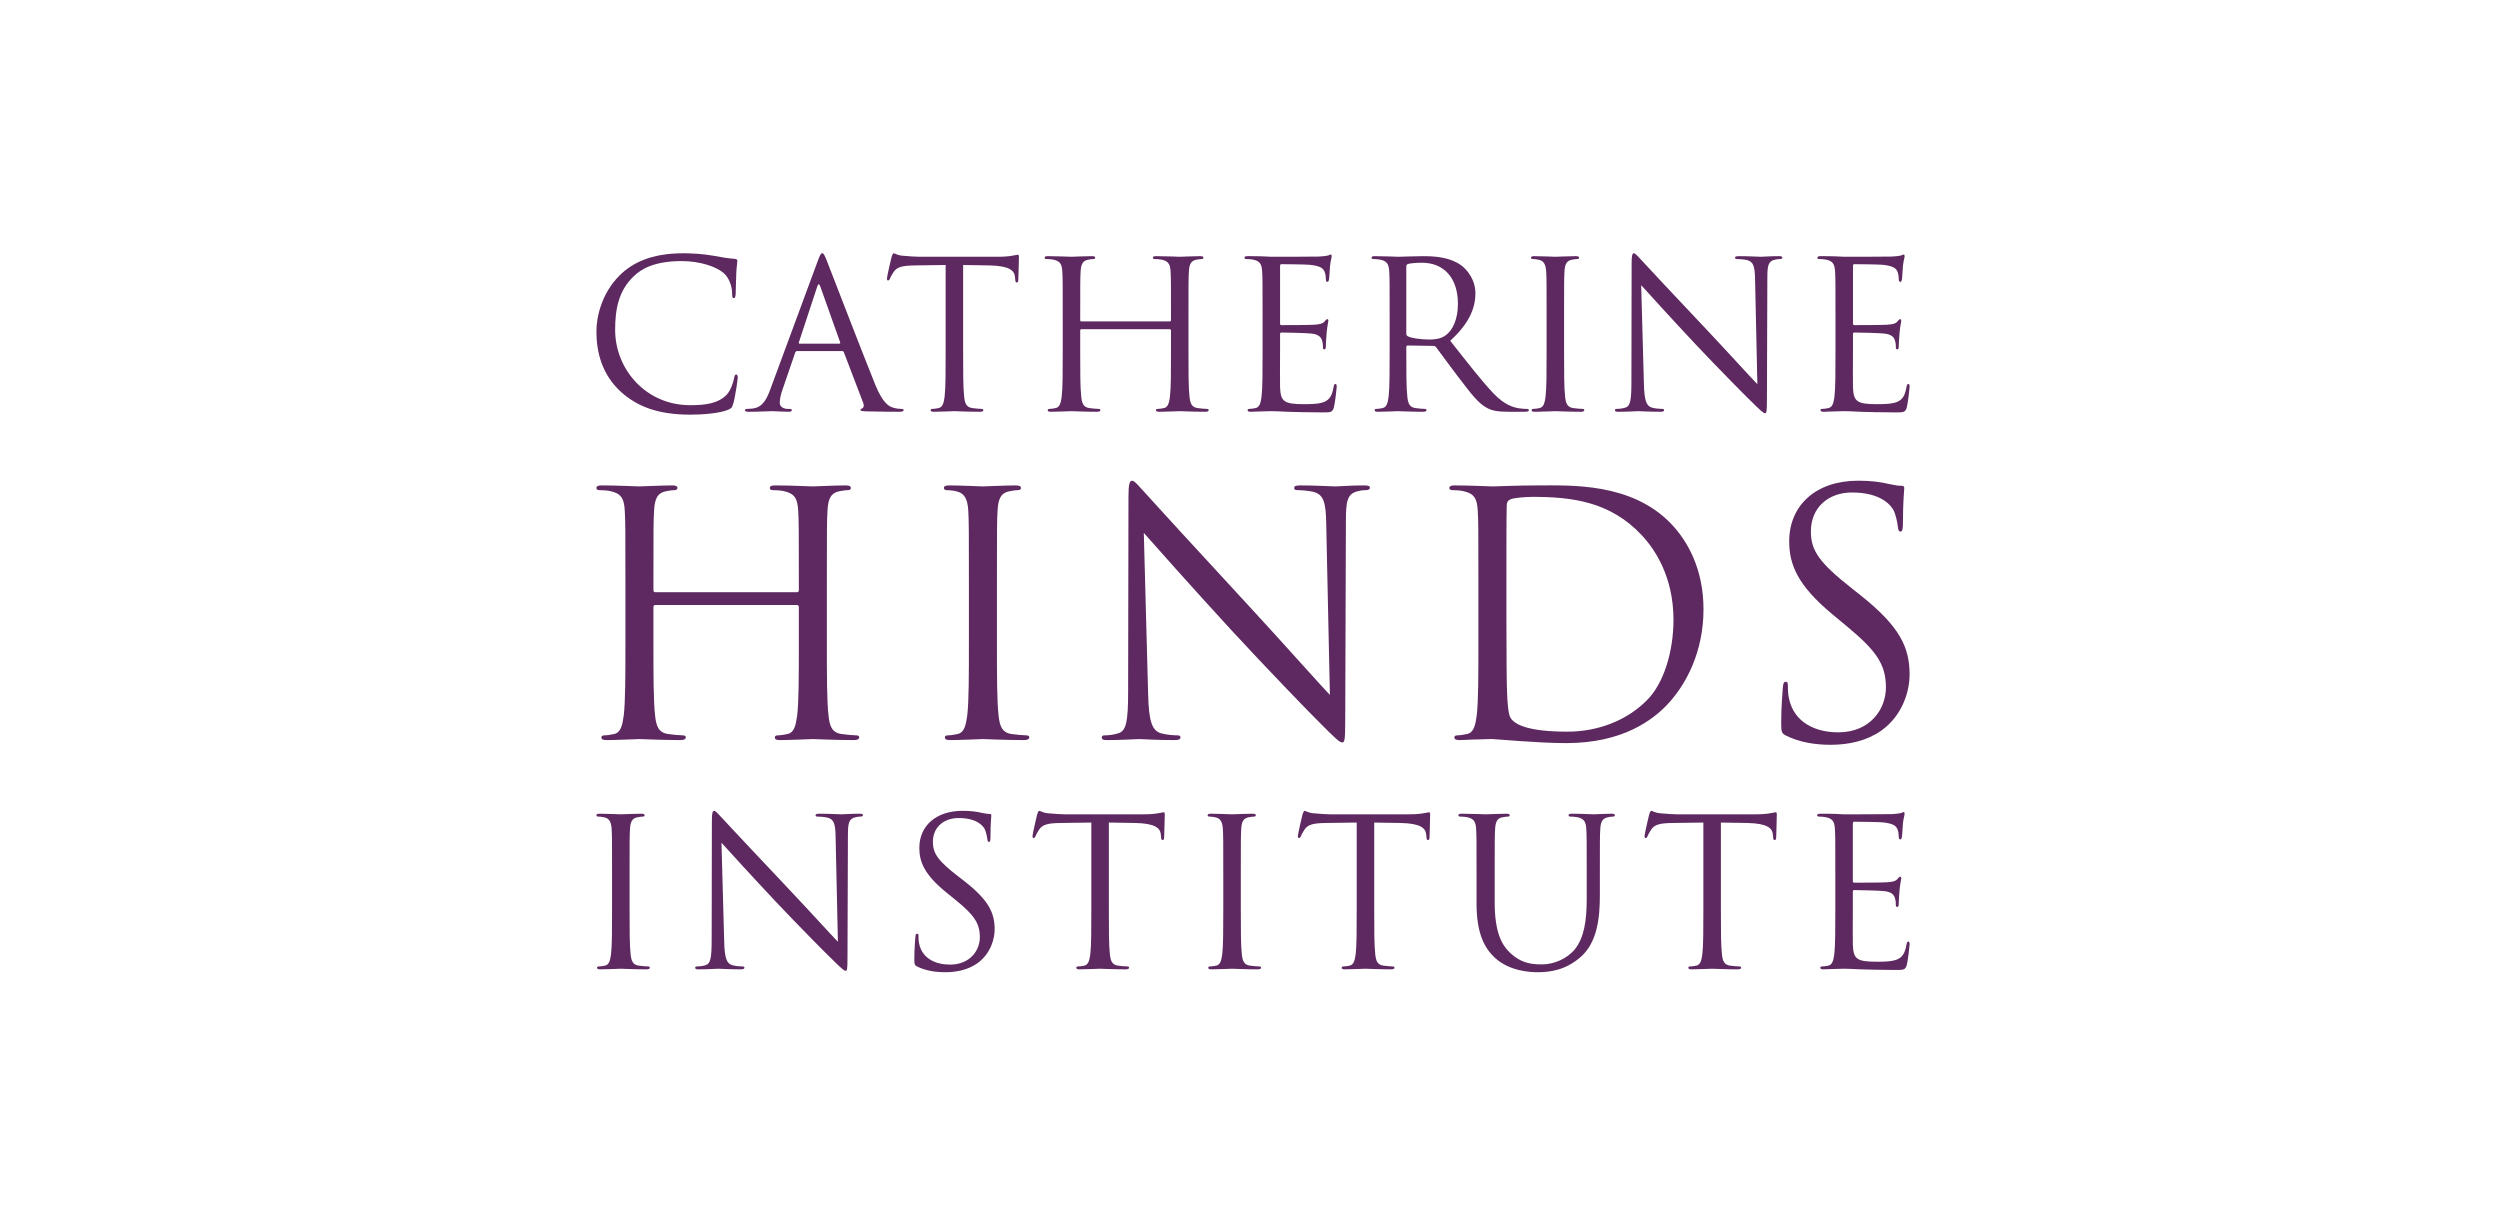 <?xml version="1.0" encoding="UTF-8"?>
<svg xmlns="http://www.w3.org/2000/svg" width="306" height="150" viewBox="0 0 306 150" fill="none">
  <path d="M84.492 50.755C86.123 50.755 88.06 50.579 89.079 50.175C89.537 49.974 89.588 49.924 89.741 49.445C89.996 48.588 90.302 46.396 90.302 46.219C90.302 46.018 90.251 45.842 90.124 45.842C89.971 45.842 89.92 45.942 89.869 46.219C89.792 46.673 89.461 47.782 88.926 48.336C87.907 49.369 86.403 49.596 84.492 49.596C79.039 49.596 75.293 45.186 75.293 40.374C75.293 37.803 75.727 35.561 77.587 33.797C78.478 32.94 80.058 31.957 83.447 31.957C85.69 31.957 87.652 32.638 88.544 33.394C89.206 33.948 89.614 34.981 89.614 35.964C89.614 36.317 89.639 36.493 89.818 36.493C89.971 36.493 90.022 36.342 90.047 35.964C90.073 35.586 90.073 34.2 90.124 33.369C90.175 32.462 90.251 32.159 90.251 31.957C90.251 31.806 90.2 31.706 89.92 31.68C89.104 31.63 88.289 31.479 87.321 31.302C86.072 31.076 84.645 31 83.626 31C79.702 31 77.383 32.184 75.854 33.696C73.586 35.939 73 38.887 73 40.575C73 42.969 73.612 45.842 76.083 48.034C78.096 49.823 80.67 50.755 84.492 50.755Z" fill="#5E2960"></path>
  <path d="M94.295 47.631C93.836 48.891 93.326 49.848 92.154 49.999C91.95 50.024 91.594 50.05 91.415 50.05C91.288 50.05 91.186 50.1 91.186 50.201C91.186 50.352 91.339 50.402 91.67 50.402C92.868 50.402 94.269 50.327 94.549 50.327C94.83 50.327 95.925 50.402 96.537 50.402C96.766 50.402 96.919 50.352 96.919 50.201C96.919 50.1 96.843 50.05 96.664 50.05H96.41C95.976 50.05 95.441 49.823 95.441 49.319C95.441 48.865 95.569 48.261 95.798 47.631L97.327 43.171C97.378 43.045 97.454 42.969 97.582 42.969H103.06C103.188 42.969 103.239 43.019 103.29 43.12L105.659 49.319C105.812 49.722 105.659 49.949 105.506 49.999C105.405 50.024 105.328 50.075 105.328 50.175C105.328 50.327 105.608 50.327 106.093 50.352C107.851 50.402 109.711 50.402 110.093 50.402C110.373 50.402 110.603 50.352 110.603 50.201C110.603 50.075 110.501 50.05 110.348 50.05C110.093 50.05 109.711 50.024 109.329 49.898C108.794 49.747 108.055 49.344 107.137 47.101C105.583 43.271 101.582 32.865 101.2 31.907C100.894 31.126 100.792 31 100.639 31C100.487 31 100.385 31.151 100.079 31.983L94.295 47.631ZM97.862 42.062C97.786 42.062 97.735 42.011 97.786 41.886L100.028 35.082C100.155 34.704 100.283 34.704 100.41 35.082L102.831 41.886C102.856 41.986 102.856 42.062 102.729 42.062H97.862Z" fill="#5E2960"></path>
  <path d="M117.888 32.436L121.098 32.487C123.544 32.537 124.156 33.117 124.232 33.873L124.258 34.15C124.283 34.502 124.334 34.578 124.462 34.578C124.564 34.578 124.64 34.477 124.64 34.251C124.64 33.973 124.717 32.235 124.717 31.479C124.717 31.328 124.717 31.176 124.589 31.176C124.487 31.176 124.258 31.252 123.876 31.302C123.468 31.378 122.882 31.428 122.066 31.428H112.511C112.205 31.428 111.237 31.378 110.498 31.302C109.81 31.252 109.555 31 109.377 31C109.275 31 109.173 31.328 109.122 31.479C109.071 31.68 108.561 33.847 108.561 34.099C108.561 34.251 108.612 34.326 108.689 34.326C108.791 34.326 108.867 34.276 108.943 34.074C109.02 33.898 109.096 33.721 109.377 33.293C109.784 32.688 110.396 32.512 111.976 32.487L115.747 32.436V43.095C115.747 45.514 115.747 47.505 115.62 48.563C115.518 49.294 115.39 49.848 114.881 49.949C114.651 49.999 114.346 50.05 114.116 50.05C113.963 50.05 113.912 50.125 113.912 50.201C113.912 50.352 114.04 50.402 114.32 50.402C115.085 50.402 116.69 50.327 116.817 50.327C116.945 50.327 118.55 50.402 119.952 50.402C120.232 50.402 120.359 50.327 120.359 50.201C120.359 50.125 120.308 50.05 120.155 50.05C119.926 50.05 119.365 49.999 119.009 49.949C118.244 49.848 118.091 49.294 118.015 48.563C117.888 47.505 117.888 45.514 117.888 43.095V32.436Z" fill="#5E2960"></path>
  <path d="M145.469 38.66C145.469 34.729 145.469 34.024 145.52 33.217C145.571 32.336 145.775 31.907 146.463 31.781C146.768 31.731 146.921 31.706 147.1 31.706C147.202 31.706 147.304 31.655 147.304 31.554C147.304 31.403 147.176 31.353 146.896 31.353C146.131 31.353 144.526 31.428 144.399 31.428C144.271 31.428 142.666 31.353 141.519 31.353C141.239 31.353 141.112 31.403 141.112 31.554C141.112 31.655 141.213 31.706 141.315 31.706C141.545 31.706 141.978 31.731 142.182 31.781C143.023 31.957 143.227 32.361 143.277 33.217C143.328 34.024 143.328 34.729 143.328 38.66V39.189C143.328 39.315 143.252 39.34 143.176 39.34H132.371C132.295 39.34 132.218 39.315 132.218 39.189V38.66C132.218 34.729 132.218 34.024 132.269 33.217C132.32 32.336 132.524 31.907 133.212 31.781C133.518 31.731 133.671 31.706 133.849 31.706C133.951 31.706 134.053 31.655 134.053 31.554C134.053 31.403 133.926 31.353 133.645 31.353C132.881 31.353 131.276 31.428 131.148 31.428C131.021 31.428 129.416 31.353 128.269 31.353C127.989 31.353 127.861 31.403 127.861 31.554C127.861 31.655 127.963 31.706 128.065 31.706C128.294 31.706 128.728 31.731 128.931 31.781C129.772 31.957 129.976 32.361 130.027 33.217C130.078 34.024 130.078 34.729 130.078 38.66V43.095C130.078 45.514 130.078 47.505 129.951 48.563C129.849 49.294 129.721 49.848 129.212 49.949C128.982 49.999 128.677 50.05 128.447 50.05C128.294 50.05 128.243 50.125 128.243 50.201C128.243 50.352 128.371 50.402 128.651 50.402C129.416 50.402 131.021 50.327 131.148 50.327C131.276 50.327 132.881 50.402 134.282 50.402C134.563 50.402 134.69 50.327 134.69 50.201C134.69 50.125 134.639 50.05 134.486 50.05C134.257 50.05 133.696 49.999 133.34 49.949C132.575 49.848 132.422 49.294 132.346 48.563C132.218 47.505 132.218 45.514 132.218 43.095V40.449C132.218 40.323 132.295 40.298 132.371 40.298H143.176C143.252 40.298 143.328 40.348 143.328 40.449V43.095C143.328 45.514 143.328 47.505 143.201 48.563C143.099 49.294 142.972 49.848 142.462 49.949C142.233 49.999 141.927 50.05 141.698 50.05C141.545 50.05 141.494 50.125 141.494 50.201C141.494 50.352 141.621 50.402 141.901 50.402C142.666 50.402 144.271 50.327 144.399 50.327C144.526 50.327 146.131 50.402 147.533 50.402C147.813 50.402 147.941 50.327 147.941 50.201C147.941 50.125 147.89 50.05 147.737 50.05C147.507 50.05 146.947 49.999 146.59 49.949C145.826 49.848 145.673 49.294 145.596 48.563C145.469 47.505 145.469 45.514 145.469 43.095V38.66Z" fill="#5E2960"></path>
  <path d="M154.539 43.095C154.539 45.514 154.539 47.505 154.412 48.563C154.31 49.294 154.183 49.848 153.673 49.949C153.444 49.999 153.138 50.05 152.908 50.05C152.756 50.05 152.705 50.125 152.705 50.201C152.705 50.352 152.832 50.402 153.112 50.402C153.495 50.402 154.081 50.352 154.59 50.352C155.125 50.327 155.559 50.327 155.61 50.327C155.992 50.327 156.603 50.352 157.597 50.402C158.591 50.428 159.992 50.478 161.903 50.478C162.897 50.478 163.101 50.478 163.279 49.823C163.407 49.294 163.611 47.58 163.611 47.379C163.611 47.202 163.611 47.001 163.458 47.001C163.33 47.001 163.279 47.101 163.229 47.379C163.05 48.412 162.744 48.916 162.082 49.193C161.419 49.47 160.298 49.47 159.636 49.47C157.138 49.47 156.756 49.142 156.68 47.404C156.654 46.875 156.68 43.952 156.68 43.095V40.878C156.68 40.777 156.731 40.701 156.858 40.701C157.291 40.701 159.814 40.752 160.502 40.827C161.496 40.928 161.725 41.356 161.827 41.709C161.929 42.037 161.929 42.289 161.929 42.541C161.929 42.667 161.98 42.767 162.107 42.767C162.286 42.767 162.286 42.49 162.286 42.289C162.286 42.112 162.337 41.18 162.388 40.676C162.464 39.844 162.591 39.416 162.591 39.265C162.591 39.114 162.54 39.063 162.464 39.063C162.362 39.063 162.26 39.189 162.082 39.391C161.852 39.643 161.496 39.693 160.884 39.744C160.298 39.794 157.164 39.794 156.833 39.794C156.705 39.794 156.68 39.718 156.68 39.542V32.587C156.68 32.411 156.731 32.336 156.833 32.336C157.113 32.336 159.89 32.361 160.324 32.411C161.7 32.562 161.954 32.865 162.133 33.268C162.26 33.57 162.286 33.998 162.286 34.175C162.286 34.377 162.337 34.502 162.49 34.502C162.591 34.502 162.642 34.351 162.668 34.225C162.719 33.923 162.77 32.814 162.795 32.562C162.872 31.857 162.999 31.554 162.999 31.378C162.999 31.252 162.974 31.151 162.897 31.151C162.77 31.151 162.668 31.252 162.54 31.277C162.337 31.328 161.929 31.378 161.445 31.403C160.859 31.428 155.788 31.428 155.61 31.428L154.565 31.378C154.004 31.353 153.316 31.353 152.73 31.353C152.45 31.353 152.322 31.403 152.322 31.554C152.322 31.655 152.424 31.706 152.526 31.706C152.756 31.706 153.189 31.731 153.393 31.781C154.234 31.957 154.437 32.361 154.488 33.217C154.539 34.024 154.539 34.729 154.539 38.66V43.095Z" fill="#5E2960"></path>
  <path d="M170.092 43.095C170.092 45.514 170.092 47.505 169.965 48.563C169.863 49.294 169.735 49.848 169.226 49.949C168.996 49.999 168.691 50.05 168.461 50.05C168.308 50.05 168.257 50.125 168.257 50.201C168.257 50.352 168.385 50.402 168.665 50.402C169.429 50.402 171.035 50.327 171.06 50.327C171.188 50.327 172.793 50.402 174.195 50.402C174.475 50.402 174.602 50.327 174.602 50.201C174.602 50.125 174.551 50.05 174.398 50.05C174.169 50.05 173.608 49.999 173.252 49.949C172.487 49.848 172.334 49.294 172.258 48.563C172.131 47.505 172.131 45.514 172.131 43.095V42.49C172.131 42.364 172.181 42.289 172.309 42.289L175.443 42.339C175.596 42.339 175.672 42.389 175.774 42.49C176.284 43.145 177.482 44.834 178.552 46.219C180.004 48.109 180.896 49.344 181.992 49.924C182.654 50.276 183.291 50.402 184.718 50.402H186.528C186.986 50.402 187.139 50.352 187.139 50.201C187.139 50.125 187.037 50.05 186.91 50.05C186.757 50.05 186.4 50.05 185.916 49.974C185.279 49.873 184.183 49.596 182.807 48.16C181.329 46.597 179.597 44.355 177.507 41.709C179.8 39.618 180.59 37.753 180.59 35.888C180.59 34.15 179.469 32.915 178.832 32.462C177.482 31.504 175.774 31.353 174.169 31.353C173.379 31.353 171.443 31.428 171.162 31.428C171.035 31.428 169.429 31.353 168.283 31.353C168.003 31.353 167.875 31.403 167.875 31.554C167.875 31.655 167.977 31.706 168.079 31.706C168.308 31.706 168.741 31.731 168.945 31.781C169.786 31.957 169.99 32.361 170.041 33.217C170.092 34.024 170.092 34.729 170.092 38.66V43.095ZM172.131 32.613C172.131 32.462 172.207 32.361 172.334 32.31C172.589 32.235 173.277 32.159 174.042 32.159C176.768 32.159 178.45 34.049 178.45 37.199C178.45 39.114 177.787 40.474 176.896 41.079C176.309 41.482 175.596 41.558 174.984 41.558C173.863 41.558 172.691 41.382 172.309 41.155C172.181 41.079 172.131 40.978 172.131 40.852V32.613Z" fill="#5E2960"></path>
  <path d="M191.443 38.66C191.443 34.729 191.443 34.024 191.494 33.217C191.545 32.336 191.749 31.907 192.437 31.781C192.743 31.731 192.896 31.706 193.074 31.706C193.176 31.706 193.278 31.655 193.278 31.554C193.278 31.403 193.15 31.353 192.87 31.353C192.106 31.353 190.5 31.428 190.373 31.428C190.245 31.428 188.64 31.353 187.799 31.353C187.519 31.353 187.392 31.403 187.392 31.554C187.392 31.655 187.493 31.706 187.595 31.706C187.774 31.706 188.105 31.731 188.385 31.806C188.946 31.932 189.201 32.361 189.252 33.217C189.303 34.024 189.303 34.729 189.303 38.66V43.095C189.303 45.514 189.303 47.505 189.175 48.563C189.073 49.294 188.946 49.848 188.436 49.949C188.207 49.999 187.901 50.05 187.672 50.05C187.519 50.05 187.468 50.125 187.468 50.201C187.468 50.352 187.595 50.402 187.876 50.402C188.64 50.402 190.245 50.327 190.373 50.327C190.5 50.327 192.106 50.402 193.507 50.402C193.787 50.402 193.915 50.327 193.915 50.201C193.915 50.125 193.864 50.05 193.711 50.05C193.482 50.05 192.921 49.999 192.564 49.949C191.8 49.848 191.647 49.294 191.571 48.563C191.443 47.505 191.443 45.514 191.443 43.095V38.66Z" fill="#5E2960"></path>
  <path d="M200.882 34.906C201.698 35.813 204.577 38.988 207.533 42.137C210.234 45.01 213.903 48.714 214.184 48.966C215.534 50.301 215.84 50.579 216.044 50.579C216.222 50.579 216.273 50.453 216.273 48.79L216.324 34.024C216.324 32.512 216.426 31.957 217.267 31.781C217.573 31.706 217.751 31.706 217.878 31.706C218.057 31.706 218.159 31.63 218.159 31.529C218.159 31.378 217.98 31.353 217.7 31.353C216.655 31.353 215.814 31.428 215.534 31.428C215.254 31.428 214.031 31.353 212.884 31.353C212.578 31.353 212.374 31.378 212.374 31.529C212.374 31.63 212.4 31.706 212.578 31.706C212.782 31.706 213.368 31.731 213.827 31.831C214.617 32.033 214.795 32.587 214.821 34.225L215.101 47.026C214.286 46.194 211.508 43.12 208.985 40.449C205.061 36.291 201.264 32.235 200.882 31.806C200.627 31.554 200.194 31 199.99 31C199.787 31 199.71 31.277 199.71 32.26L199.685 46.698C199.685 48.991 199.557 49.722 198.92 49.898C198.538 50.024 198.079 50.05 197.875 50.05C197.748 50.05 197.672 50.1 197.672 50.201C197.672 50.377 197.824 50.402 198.079 50.402C199.226 50.402 200.296 50.327 200.525 50.327C200.755 50.327 201.774 50.402 203.227 50.402C203.532 50.402 203.685 50.352 203.685 50.201C203.685 50.1 203.609 50.05 203.481 50.05C203.252 50.05 202.691 50.024 202.207 49.898C201.519 49.697 201.264 49.042 201.214 46.975L200.882 34.906Z" fill="#5E2960"></path>
  <path d="M224.663 43.095C224.663 45.514 224.663 47.505 224.536 48.563C224.434 49.294 224.307 49.848 223.797 49.949C223.568 49.999 223.262 50.05 223.032 50.05C222.88 50.05 222.829 50.125 222.829 50.201C222.829 50.352 222.956 50.402 223.236 50.402C223.619 50.402 224.205 50.352 224.714 50.352C225.249 50.327 225.683 50.327 225.733 50.327C226.116 50.327 226.727 50.352 227.721 50.402C228.715 50.428 230.116 50.478 232.027 50.478C233.021 50.478 233.225 50.478 233.403 49.823C233.531 49.294 233.735 47.58 233.735 47.379C233.735 47.202 233.735 47.001 233.582 47.001C233.454 47.001 233.403 47.101 233.352 47.379C233.174 48.412 232.868 48.916 232.206 49.193C231.543 49.47 230.422 49.47 229.76 49.47C227.262 49.47 226.88 49.142 226.804 47.404C226.778 46.875 226.804 43.952 226.804 43.095V40.878C226.804 40.777 226.855 40.701 226.982 40.701C227.415 40.701 229.938 40.752 230.626 40.827C231.62 40.928 231.849 41.356 231.951 41.709C232.053 42.037 232.053 42.289 232.053 42.541C232.053 42.667 232.104 42.767 232.231 42.767C232.41 42.767 232.41 42.49 232.41 42.289C232.41 42.112 232.461 41.18 232.512 40.676C232.588 39.844 232.715 39.416 232.715 39.265C232.715 39.114 232.664 39.063 232.588 39.063C232.486 39.063 232.384 39.189 232.206 39.391C231.976 39.643 231.62 39.693 231.008 39.744C230.422 39.794 227.288 39.794 226.957 39.794C226.829 39.794 226.804 39.718 226.804 39.542V32.587C226.804 32.411 226.855 32.336 226.957 32.336C227.237 32.336 230.014 32.361 230.448 32.411C231.824 32.562 232.078 32.865 232.257 33.268C232.384 33.57 232.41 33.998 232.41 34.175C232.41 34.377 232.461 34.502 232.614 34.502C232.715 34.502 232.766 34.351 232.792 34.225C232.843 33.923 232.894 32.814 232.919 32.562C232.996 31.857 233.123 31.554 233.123 31.378C233.123 31.252 233.098 31.151 233.021 31.151C232.894 31.151 232.792 31.252 232.664 31.277C232.461 31.328 232.053 31.378 231.569 31.403C230.983 31.428 225.912 31.428 225.733 31.428L224.689 31.378C224.128 31.353 223.44 31.353 222.854 31.353C222.574 31.353 222.446 31.403 222.446 31.554C222.446 31.655 222.548 31.706 222.65 31.706C222.88 31.706 223.313 31.731 223.517 31.781C224.358 31.957 224.561 32.361 224.612 33.217C224.663 34.024 224.663 34.729 224.663 38.66V43.095Z" fill="#5E2960"></path>
  <path d="M101.207 71.371C101.207 64.939 101.207 63.785 101.288 62.465C101.37 61.022 101.696 60.321 102.799 60.115C103.288 60.032 103.533 59.991 103.819 59.991C103.982 59.991 104.146 59.909 104.146 59.744C104.146 59.496 103.942 59.414 103.493 59.414C102.268 59.414 99.696 59.538 99.492 59.538C99.288 59.538 96.716 59.414 94.879 59.414C94.43 59.414 94.226 59.496 94.226 59.744C94.226 59.909 94.39 59.991 94.553 59.991C94.92 59.991 95.614 60.032 95.941 60.115C97.288 60.404 97.614 61.063 97.696 62.465C97.778 63.785 97.778 64.939 97.778 71.371V72.237C97.778 72.444 97.655 72.485 97.533 72.485H80.225C80.103 72.485 79.98 72.444 79.98 72.237V71.371C79.98 64.939 79.98 63.785 80.062 62.465C80.144 61.022 80.47 60.321 81.572 60.115C82.062 60.032 82.307 59.991 82.593 59.991C82.756 59.991 82.919 59.909 82.919 59.744C82.919 59.496 82.715 59.414 82.266 59.414C81.041 59.414 78.47 59.538 78.266 59.538C78.062 59.538 75.49 59.414 73.653 59.414C73.204 59.414 73 59.496 73 59.744C73 59.909 73.163 59.991 73.327 59.991C73.694 59.991 74.388 60.032 74.714 60.115C76.061 60.404 76.388 61.063 76.47 62.465C76.551 63.785 76.551 64.939 76.551 71.371V78.629C76.551 82.587 76.551 85.844 76.347 87.576C76.184 88.772 75.98 89.679 75.163 89.844C74.796 89.926 74.306 90.009 73.939 90.009C73.694 90.009 73.612 90.132 73.612 90.256C73.612 90.504 73.816 90.586 74.265 90.586C75.49 90.586 78.062 90.462 78.266 90.462C78.47 90.462 81.041 90.586 83.287 90.586C83.736 90.586 83.94 90.462 83.94 90.256C83.94 90.132 83.858 90.009 83.613 90.009C83.246 90.009 82.348 89.926 81.776 89.844C80.552 89.679 80.307 88.772 80.184 87.576C79.98 85.844 79.98 82.587 79.98 78.629V74.299C79.98 74.093 80.103 74.052 80.225 74.052H97.533C97.655 74.052 97.778 74.134 97.778 74.299V78.629C97.778 82.587 97.778 85.844 97.574 87.576C97.41 88.772 97.206 89.679 96.39 89.844C96.022 89.926 95.533 90.009 95.165 90.009C94.92 90.009 94.839 90.132 94.839 90.256C94.839 90.504 95.043 90.586 95.492 90.586C96.716 90.586 99.288 90.462 99.492 90.462C99.696 90.462 102.268 90.586 104.513 90.586C104.962 90.586 105.166 90.462 105.166 90.256C105.166 90.132 105.085 90.009 104.84 90.009C104.472 90.009 103.574 89.926 103.003 89.844C101.778 89.679 101.533 88.772 101.411 87.576C101.207 85.844 101.207 82.587 101.207 78.629V71.371Z" fill="#5E2960"></path>
  <path d="M122.023 71.371C122.023 64.939 122.023 63.785 122.105 62.465C122.186 61.022 122.513 60.321 123.615 60.115C124.105 60.032 124.35 59.991 124.636 59.991C124.799 59.991 124.962 59.909 124.962 59.744C124.962 59.496 124.758 59.414 124.309 59.414C123.085 59.414 120.513 59.538 120.309 59.538C120.105 59.538 117.533 59.414 116.186 59.414C115.737 59.414 115.533 59.496 115.533 59.744C115.533 59.909 115.696 59.991 115.859 59.991C116.145 59.991 116.676 60.032 117.125 60.156C118.023 60.362 118.431 61.063 118.513 62.465C118.594 63.785 118.594 64.939 118.594 71.371V78.629C118.594 82.587 118.594 85.844 118.39 87.576C118.227 88.772 118.023 89.679 117.206 89.844C116.839 89.926 116.349 90.009 115.982 90.009C115.737 90.009 115.655 90.132 115.655 90.256C115.655 90.504 115.859 90.586 116.308 90.586C117.533 90.586 120.105 90.462 120.309 90.462C120.513 90.462 123.085 90.586 125.33 90.586C125.779 90.586 125.983 90.462 125.983 90.256C125.983 90.132 125.901 90.009 125.656 90.009C125.289 90.009 124.391 89.926 123.819 89.844C122.595 89.679 122.35 88.772 122.227 87.576C122.023 85.844 122.023 82.587 122.023 78.629V71.371Z" fill="#5E2960"></path>
  <path d="M140.002 65.228C141.308 66.712 145.92 71.907 150.656 77.062C154.982 81.762 160.861 87.823 161.31 88.236C163.473 90.421 163.963 90.875 164.289 90.875C164.575 90.875 164.657 90.668 164.657 87.947L164.738 63.785C164.738 61.311 164.902 60.404 166.249 60.115C166.739 59.991 167.024 59.991 167.228 59.991C167.514 59.991 167.677 59.868 167.677 59.703C167.677 59.455 167.392 59.414 166.943 59.414C165.269 59.414 163.922 59.538 163.473 59.538C163.024 59.538 161.065 59.414 159.228 59.414C158.738 59.414 158.411 59.455 158.411 59.703C158.411 59.868 158.452 59.991 158.738 59.991C159.064 59.991 160.003 60.032 160.738 60.197C162.003 60.527 162.289 61.434 162.33 64.115L162.779 85.061C161.473 83.7 157.023 78.67 152.982 74.299C146.696 67.496 140.614 60.857 140.002 60.156C139.593 59.744 138.899 58.837 138.573 58.837C138.246 58.837 138.124 59.29 138.124 60.898L138.083 84.525C138.083 88.277 137.879 89.473 136.858 89.761C136.246 89.968 135.511 90.009 135.185 90.009C134.981 90.009 134.858 90.091 134.858 90.256C134.858 90.545 135.103 90.586 135.511 90.586C137.348 90.586 139.063 90.462 139.43 90.462C139.797 90.462 141.43 90.586 143.757 90.586C144.247 90.586 144.492 90.504 144.492 90.256C144.492 90.091 144.369 90.009 144.165 90.009C143.798 90.009 142.9 89.968 142.124 89.761C141.022 89.431 140.614 88.359 140.532 84.978L140.002 65.228Z" fill="#5E2960"></path>
  <path d="M180.955 78.629C180.955 82.587 180.955 85.844 180.751 87.576C180.587 88.772 180.383 89.679 179.567 89.844C179.2 89.926 178.71 90.009 178.342 90.009C178.097 90.009 178.016 90.132 178.016 90.256C178.016 90.504 178.22 90.586 178.669 90.586C179.281 90.586 180.22 90.504 181.036 90.504C181.894 90.462 182.588 90.462 182.669 90.462C182.873 90.462 184.261 90.586 186.057 90.71C187.813 90.833 189.976 90.957 191.731 90.957C198.671 90.957 202.344 88.071 204.1 86.215C206.386 83.783 208.508 79.783 208.508 74.588C208.508 69.681 206.59 66.259 204.549 64.115C199.691 59.043 192.221 59.414 188.18 59.414C185.731 59.414 183.159 59.538 182.669 59.538C182.465 59.538 179.893 59.414 178.057 59.414C177.608 59.414 177.403 59.496 177.403 59.744C177.403 59.909 177.567 59.991 177.73 59.991C178.097 59.991 178.791 60.032 179.118 60.115C180.465 60.404 180.792 61.063 180.873 62.465C180.955 63.785 180.955 64.939 180.955 71.371V78.629ZM184.384 70.712C184.384 67.537 184.384 63.331 184.424 61.929C184.424 61.476 184.547 61.27 184.914 61.105C185.241 60.94 186.751 60.816 187.568 60.816C192.425 60.816 197.079 61.393 200.916 65.475C202.589 67.248 204.834 70.629 204.834 75.866C204.834 79.659 203.692 83.618 201.569 85.721C199.161 88.153 195.65 89.555 191.854 89.555C187.037 89.555 185.445 88.689 184.914 87.906C184.588 87.452 184.506 85.803 184.465 84.772C184.424 83.989 184.384 80.195 184.384 75.825V70.712Z" fill="#5E2960"></path>
  <path d="M224.101 91.163C226.305 91.163 228.51 90.668 230.265 89.431C233.082 87.411 233.735 84.277 233.735 82.587C233.735 79.288 232.592 76.732 227.775 72.897L226.632 71.99C222.713 68.897 221.652 67.413 221.652 65.063C221.652 62.053 223.856 60.28 226.673 60.28C230.428 60.28 231.53 62.012 231.775 62.465C232.02 62.919 232.265 64.032 232.306 64.527C232.347 64.857 232.388 65.063 232.633 65.063C232.837 65.063 232.918 64.774 232.918 64.115C232.918 61.311 233.082 59.95 233.082 59.744C233.082 59.538 233 59.455 232.673 59.455C232.347 59.455 232.02 59.414 231.245 59.249C230.224 59.002 229.04 58.837 227.448 58.837C222.264 58.837 218.999 61.847 218.999 66.259C218.999 69.062 219.978 71.619 224.305 75.206L226.142 76.732C229.653 79.659 230.836 81.309 230.836 84.154C230.836 86.793 228.918 89.638 224.999 89.638C222.264 89.638 219.57 88.483 218.958 85.432C218.835 84.855 218.835 84.277 218.835 83.906C218.835 83.576 218.795 83.453 218.55 83.453C218.346 83.453 218.264 83.659 218.223 84.112C218.182 84.772 218.019 86.421 218.019 88.483C218.019 89.596 218.06 89.761 218.631 90.05C220.305 90.875 222.183 91.163 224.101 91.163Z" fill="#5E2960"></path>
  <path d="M77.061 106.905C77.061 102.974 77.061 102.269 77.112 101.462C77.163 100.58 77.367 100.152 78.057 100.026C78.363 99.976 78.516 99.95 78.695 99.95C78.797 99.95 78.9 99.9 78.9 99.799C78.9 99.648 78.772 99.598 78.491 99.598C77.725 99.598 76.116 99.673 75.988 99.673C75.86 99.673 74.251 99.598 73.409 99.598C73.128 99.598 73 99.648 73 99.799C73 99.9 73.102 99.95 73.204 99.95C73.383 99.95 73.715 99.976 73.996 100.051C74.558 100.177 74.813 100.606 74.864 101.462C74.915 102.269 74.915 102.974 74.915 106.905V111.34C74.915 113.759 74.915 115.749 74.788 116.808C74.686 117.539 74.558 118.093 74.047 118.194C73.817 118.244 73.511 118.294 73.281 118.294C73.128 118.294 73.077 118.37 73.077 118.446C73.077 118.597 73.204 118.647 73.485 118.647C74.251 118.647 75.86 118.572 75.988 118.572C76.116 118.572 77.725 118.647 79.129 118.647C79.41 118.647 79.538 118.572 79.538 118.446C79.538 118.37 79.487 118.294 79.334 118.294C79.104 118.294 78.542 118.244 78.184 118.194C77.418 118.093 77.265 117.539 77.188 116.808C77.061 115.749 77.061 113.759 77.061 111.34V106.905Z" fill="#5E2960"></path>
  <path d="M88.309 103.151C89.126 104.058 92.012 107.233 94.974 110.382C97.681 113.255 101.359 116.959 101.64 117.211C102.994 118.546 103.3 118.824 103.504 118.824C103.683 118.824 103.734 118.698 103.734 117.035L103.785 102.269C103.785 100.757 103.887 100.202 104.73 100.026C105.037 99.95 105.215 99.95 105.343 99.95C105.522 99.95 105.624 99.875 105.624 99.774C105.624 99.623 105.445 99.598 105.164 99.598C104.117 99.598 103.275 99.673 102.994 99.673C102.713 99.673 101.487 99.598 100.338 99.598C100.031 99.598 99.827 99.623 99.827 99.774C99.827 99.875 99.852 99.95 100.031 99.95C100.235 99.95 100.823 99.976 101.282 100.076C102.074 100.278 102.253 100.832 102.278 102.47L102.559 115.271C101.742 114.439 98.958 111.365 96.43 108.694C92.497 104.536 88.692 100.48 88.309 100.051C88.053 99.799 87.619 99.245 87.415 99.245C87.211 99.245 87.134 99.522 87.134 100.505L87.108 114.943C87.108 117.236 86.981 117.967 86.342 118.143C85.959 118.269 85.499 118.294 85.295 118.294C85.168 118.294 85.091 118.345 85.091 118.446C85.091 118.622 85.244 118.647 85.499 118.647C86.649 118.647 87.721 118.572 87.951 118.572C88.181 118.572 89.203 118.647 90.658 118.647C90.965 118.647 91.118 118.597 91.118 118.446C91.118 118.345 91.041 118.294 90.914 118.294C90.684 118.294 90.122 118.269 89.637 118.143C88.947 117.942 88.692 117.287 88.641 115.22L88.309 103.151Z" fill="#5E2960"></path>
  <path d="M115.719 119C117.098 119 118.477 118.698 119.575 117.942C121.337 116.707 121.746 114.792 121.746 113.759C121.746 111.743 121.031 110.181 118.017 107.837L117.302 107.283C114.85 105.393 114.186 104.486 114.186 103.05C114.186 101.21 115.565 100.127 117.328 100.127C119.677 100.127 120.367 101.185 120.52 101.462C120.673 101.739 120.826 102.42 120.852 102.722C120.878 102.924 120.903 103.05 121.056 103.05C121.184 103.05 121.235 102.873 121.235 102.47C121.235 100.757 121.337 99.925 121.337 99.799C121.337 99.673 121.286 99.623 121.082 99.623C120.878 99.623 120.673 99.598 120.188 99.497C119.55 99.346 118.809 99.245 117.813 99.245C114.569 99.245 112.526 101.084 112.526 103.781C112.526 105.494 113.139 107.056 115.846 109.248L116.996 110.181C119.192 111.97 119.933 112.978 119.933 114.716C119.933 116.329 118.732 118.068 116.281 118.068C114.569 118.068 112.884 117.362 112.501 115.497C112.424 115.145 112.424 114.792 112.424 114.565C112.424 114.364 112.399 114.288 112.245 114.288C112.118 114.288 112.067 114.414 112.041 114.691C112.016 115.094 111.913 116.102 111.913 117.362C111.913 118.042 111.939 118.143 112.297 118.32C113.344 118.824 114.518 119 115.719 119Z" fill="#5E2960"></path>
  <path d="M135.724 100.681L138.941 100.732C141.393 100.782 142.006 101.362 142.083 102.117L142.108 102.395C142.134 102.747 142.185 102.823 142.313 102.823C142.415 102.823 142.491 102.722 142.491 102.495C142.491 102.218 142.568 100.48 142.568 99.724C142.568 99.573 142.568 99.421 142.44 99.421C142.338 99.421 142.108 99.497 141.725 99.547C141.317 99.623 140.729 99.673 139.912 99.673H130.335C130.028 99.673 129.058 99.623 128.317 99.547C127.628 99.497 127.372 99.245 127.194 99.245C127.091 99.245 126.989 99.573 126.938 99.724C126.887 99.925 126.376 102.092 126.376 102.344C126.376 102.495 126.427 102.571 126.504 102.571C126.606 102.571 126.683 102.521 126.759 102.319C126.836 102.143 126.913 101.966 127.194 101.538C127.602 100.933 128.215 100.757 129.799 100.732L133.578 100.681V111.34C133.578 113.759 133.578 115.749 133.451 116.808C133.348 117.539 133.221 118.093 132.71 118.194C132.48 118.244 132.174 118.294 131.944 118.294C131.791 118.294 131.74 118.37 131.74 118.446C131.74 118.597 131.867 118.647 132.148 118.647C132.914 118.647 134.523 118.572 134.651 118.572C134.779 118.572 136.388 118.647 137.792 118.647C138.073 118.647 138.201 118.572 138.201 118.446C138.201 118.37 138.15 118.294 137.997 118.294C137.767 118.294 137.205 118.244 136.847 118.194C136.081 118.093 135.928 117.539 135.851 116.808C135.724 115.749 135.724 113.759 135.724 111.34V100.681Z" fill="#5E2960"></path>
  <path d="M151.875 106.905C151.875 102.974 151.875 102.269 151.926 101.462C151.977 100.58 152.181 100.152 152.871 100.026C153.177 99.976 153.33 99.95 153.509 99.95C153.611 99.95 153.713 99.9 153.713 99.799C153.713 99.648 153.586 99.598 153.305 99.598C152.539 99.598 150.93 99.673 150.802 99.673C150.674 99.673 149.065 99.598 148.222 99.598C147.942 99.598 147.814 99.648 147.814 99.799C147.814 99.9 147.916 99.95 148.018 99.95C148.197 99.95 148.529 99.976 148.81 100.051C149.372 100.177 149.627 100.606 149.678 101.462C149.729 102.269 149.729 102.974 149.729 106.905V111.34C149.729 113.759 149.729 115.749 149.602 116.808C149.499 117.539 149.372 118.093 148.861 118.194C148.631 118.244 148.325 118.294 148.095 118.294C147.942 118.294 147.89 118.37 147.89 118.446C147.89 118.597 148.018 118.647 148.299 118.647C149.065 118.647 150.674 118.572 150.802 118.572C150.93 118.572 152.539 118.647 153.943 118.647C154.224 118.647 154.352 118.572 154.352 118.446C154.352 118.37 154.301 118.294 154.147 118.294C153.918 118.294 153.356 118.244 152.998 118.194C152.232 118.093 152.079 117.539 152.002 116.808C151.875 115.749 151.875 113.759 151.875 111.34V106.905Z" fill="#5E2960"></path>
  <path d="M168.205 100.681L171.423 100.732C173.874 100.782 174.487 101.362 174.564 102.117L174.59 102.395C174.615 102.747 174.666 102.823 174.794 102.823C174.896 102.823 174.973 102.722 174.973 102.495C174.973 102.218 175.049 100.48 175.049 99.724C175.049 99.573 175.049 99.421 174.922 99.421C174.819 99.421 174.59 99.497 174.206 99.547C173.798 99.623 173.21 99.673 172.393 99.673H162.816C162.51 99.673 161.539 99.623 160.799 99.547C160.109 99.497 159.854 99.245 159.675 99.245C159.573 99.245 159.471 99.573 159.419 99.724C159.368 99.925 158.858 102.092 158.858 102.344C158.858 102.495 158.909 102.571 158.985 102.571C159.087 102.571 159.164 102.521 159.241 102.319C159.317 102.143 159.394 101.966 159.675 101.538C160.083 100.933 160.696 100.757 162.28 100.732L166.06 100.681V111.34C166.06 113.759 166.06 115.749 165.932 116.808C165.83 117.539 165.702 118.093 165.191 118.194C164.961 118.244 164.655 118.294 164.425 118.294C164.272 118.294 164.221 118.37 164.221 118.446C164.221 118.597 164.348 118.647 164.629 118.647C165.396 118.647 167.004 118.572 167.132 118.572C167.26 118.572 168.869 118.647 170.273 118.647C170.554 118.647 170.682 118.572 170.682 118.446C170.682 118.37 170.631 118.294 170.478 118.294C170.248 118.294 169.686 118.244 169.329 118.194C168.562 118.093 168.409 117.539 168.333 116.808C168.205 115.749 168.205 113.759 168.205 111.34V100.681Z" fill="#5E2960"></path>
  <path d="M180.729 110.584C180.729 114.263 181.7 116.027 182.951 117.211C184.764 118.899 187.344 119 188.212 119C189.719 119 191.634 118.748 193.473 117.135C195.516 115.346 195.823 112.323 195.823 109.601V106.905C195.823 102.974 195.823 102.269 195.874 101.462C195.925 100.58 196.129 100.177 196.819 100.026C197.125 99.976 197.278 99.95 197.457 99.95C197.559 99.95 197.661 99.9 197.661 99.799C197.661 99.648 197.534 99.598 197.253 99.598C196.487 99.598 195.286 99.673 195.108 99.673C194.954 99.673 193.55 99.598 192.4 99.598C192.12 99.598 191.992 99.648 191.992 99.799C191.992 99.9 192.094 99.95 192.196 99.95C192.426 99.95 192.86 99.976 193.064 100.026C193.907 100.202 194.112 100.606 194.163 101.462C194.214 102.269 194.214 102.974 194.214 106.905V110.055C194.214 112.65 193.907 114.792 192.732 116.228C191.813 117.312 190.281 118.042 188.723 118.042C187.267 118.042 186.118 117.816 184.867 116.657C183.768 115.623 182.951 114.061 182.951 110.433V106.905C182.951 102.974 182.951 102.269 183.002 101.462C183.053 100.58 183.258 100.127 183.947 100.026C184.254 99.976 184.407 99.95 184.586 99.95C184.688 99.95 184.79 99.9 184.79 99.799C184.79 99.648 184.662 99.598 184.381 99.598C183.615 99.598 182.083 99.673 181.853 99.673C181.623 99.673 180.065 99.598 178.916 99.598C178.635 99.598 178.507 99.648 178.507 99.799C178.507 99.9 178.609 99.95 178.712 99.95C178.942 99.95 179.376 99.976 179.58 100.026C180.423 100.202 180.627 100.606 180.678 101.462C180.729 102.269 180.729 102.974 180.729 106.905V110.584Z" fill="#5E2960"></path>
  <path d="M210.637 100.681L213.855 100.732C216.307 100.782 216.92 101.362 216.996 102.117L217.022 102.395C217.047 102.747 217.099 102.823 217.226 102.823C217.328 102.823 217.405 102.722 217.405 102.495C217.405 102.218 217.482 100.48 217.482 99.724C217.482 99.573 217.482 99.421 217.354 99.421C217.252 99.421 217.022 99.497 216.639 99.547C216.23 99.623 215.643 99.673 214.826 99.673H205.249C204.942 99.673 203.972 99.623 203.231 99.547C202.541 99.497 202.286 99.245 202.107 99.245C202.005 99.245 201.903 99.573 201.852 99.724C201.801 99.925 201.29 102.092 201.29 102.344C201.29 102.495 201.341 102.571 201.418 102.571C201.52 102.571 201.596 102.521 201.673 102.319C201.75 102.143 201.826 101.966 202.107 101.538C202.516 100.933 203.129 100.757 204.712 100.732L208.492 100.681V111.34C208.492 113.759 208.492 115.749 208.364 116.808C208.262 117.539 208.134 118.093 207.624 118.194C207.394 118.244 207.087 118.294 206.857 118.294C206.704 118.294 206.653 118.37 206.653 118.446C206.653 118.597 206.781 118.647 207.062 118.647C207.828 118.647 209.437 118.572 209.565 118.572C209.692 118.572 211.301 118.647 212.706 118.647C212.987 118.647 213.114 118.572 213.114 118.446C213.114 118.37 213.063 118.294 212.91 118.294C212.68 118.294 212.118 118.244 211.761 118.194C210.995 118.093 210.842 117.539 210.765 116.808C210.637 115.749 210.637 113.759 210.637 111.34V100.681Z" fill="#5E2960"></path>
  <path d="M224.643 111.34C224.643 113.759 224.643 115.749 224.515 116.808C224.413 117.539 224.285 118.093 223.775 118.194C223.545 118.244 223.238 118.294 223.008 118.294C222.855 118.294 222.804 118.37 222.804 118.446C222.804 118.597 222.932 118.647 223.213 118.647C223.596 118.647 224.183 118.597 224.694 118.597C225.23 118.572 225.664 118.572 225.715 118.572C226.099 118.572 226.712 118.597 227.708 118.647C228.704 118.672 230.108 118.723 232.024 118.723C233.02 118.723 233.224 118.723 233.403 118.068C233.53 117.539 233.735 115.825 233.735 115.623C233.735 115.447 233.735 115.246 233.581 115.246C233.454 115.246 233.403 115.346 233.352 115.623C233.173 116.657 232.866 117.161 232.202 117.438C231.538 117.715 230.415 117.715 229.751 117.715C227.248 117.715 226.865 117.387 226.788 115.649C226.763 115.12 226.788 112.197 226.788 111.34V109.122C226.788 109.022 226.839 108.946 226.967 108.946C227.401 108.946 229.929 108.996 230.619 109.072C231.615 109.173 231.845 109.601 231.947 109.954C232.049 110.282 232.049 110.534 232.049 110.786C232.049 110.911 232.1 111.012 232.228 111.012C232.407 111.012 232.407 110.735 232.407 110.534C232.407 110.357 232.458 109.425 232.509 108.921C232.585 108.089 232.713 107.661 232.713 107.51C232.713 107.359 232.662 107.308 232.585 107.308C232.483 107.308 232.381 107.434 232.202 107.636C231.973 107.888 231.615 107.938 231.002 107.989C230.415 108.039 227.273 108.039 226.941 108.039C226.814 108.039 226.788 107.963 226.788 107.787V100.832C226.788 100.656 226.839 100.58 226.941 100.58C227.222 100.58 230.006 100.606 230.44 100.656C231.819 100.807 232.075 101.11 232.253 101.513C232.381 101.815 232.407 102.243 232.407 102.42C232.407 102.621 232.458 102.747 232.611 102.747C232.713 102.747 232.764 102.596 232.79 102.47C232.841 102.168 232.892 101.059 232.917 100.807C232.994 100.102 233.122 99.799 233.122 99.623C233.122 99.497 233.096 99.396 233.02 99.396C232.892 99.396 232.79 99.497 232.662 99.522C232.458 99.573 232.049 99.623 231.564 99.648C230.976 99.673 225.894 99.673 225.715 99.673L224.668 99.623C224.107 99.598 223.417 99.598 222.83 99.598C222.549 99.598 222.421 99.648 222.421 99.799C222.421 99.9 222.523 99.95 222.625 99.95C222.855 99.95 223.289 99.976 223.494 100.026C224.336 100.202 224.541 100.606 224.592 101.462C224.643 102.269 224.643 102.974 224.643 106.905V111.34Z" fill="#5E2960"></path>
</svg>
